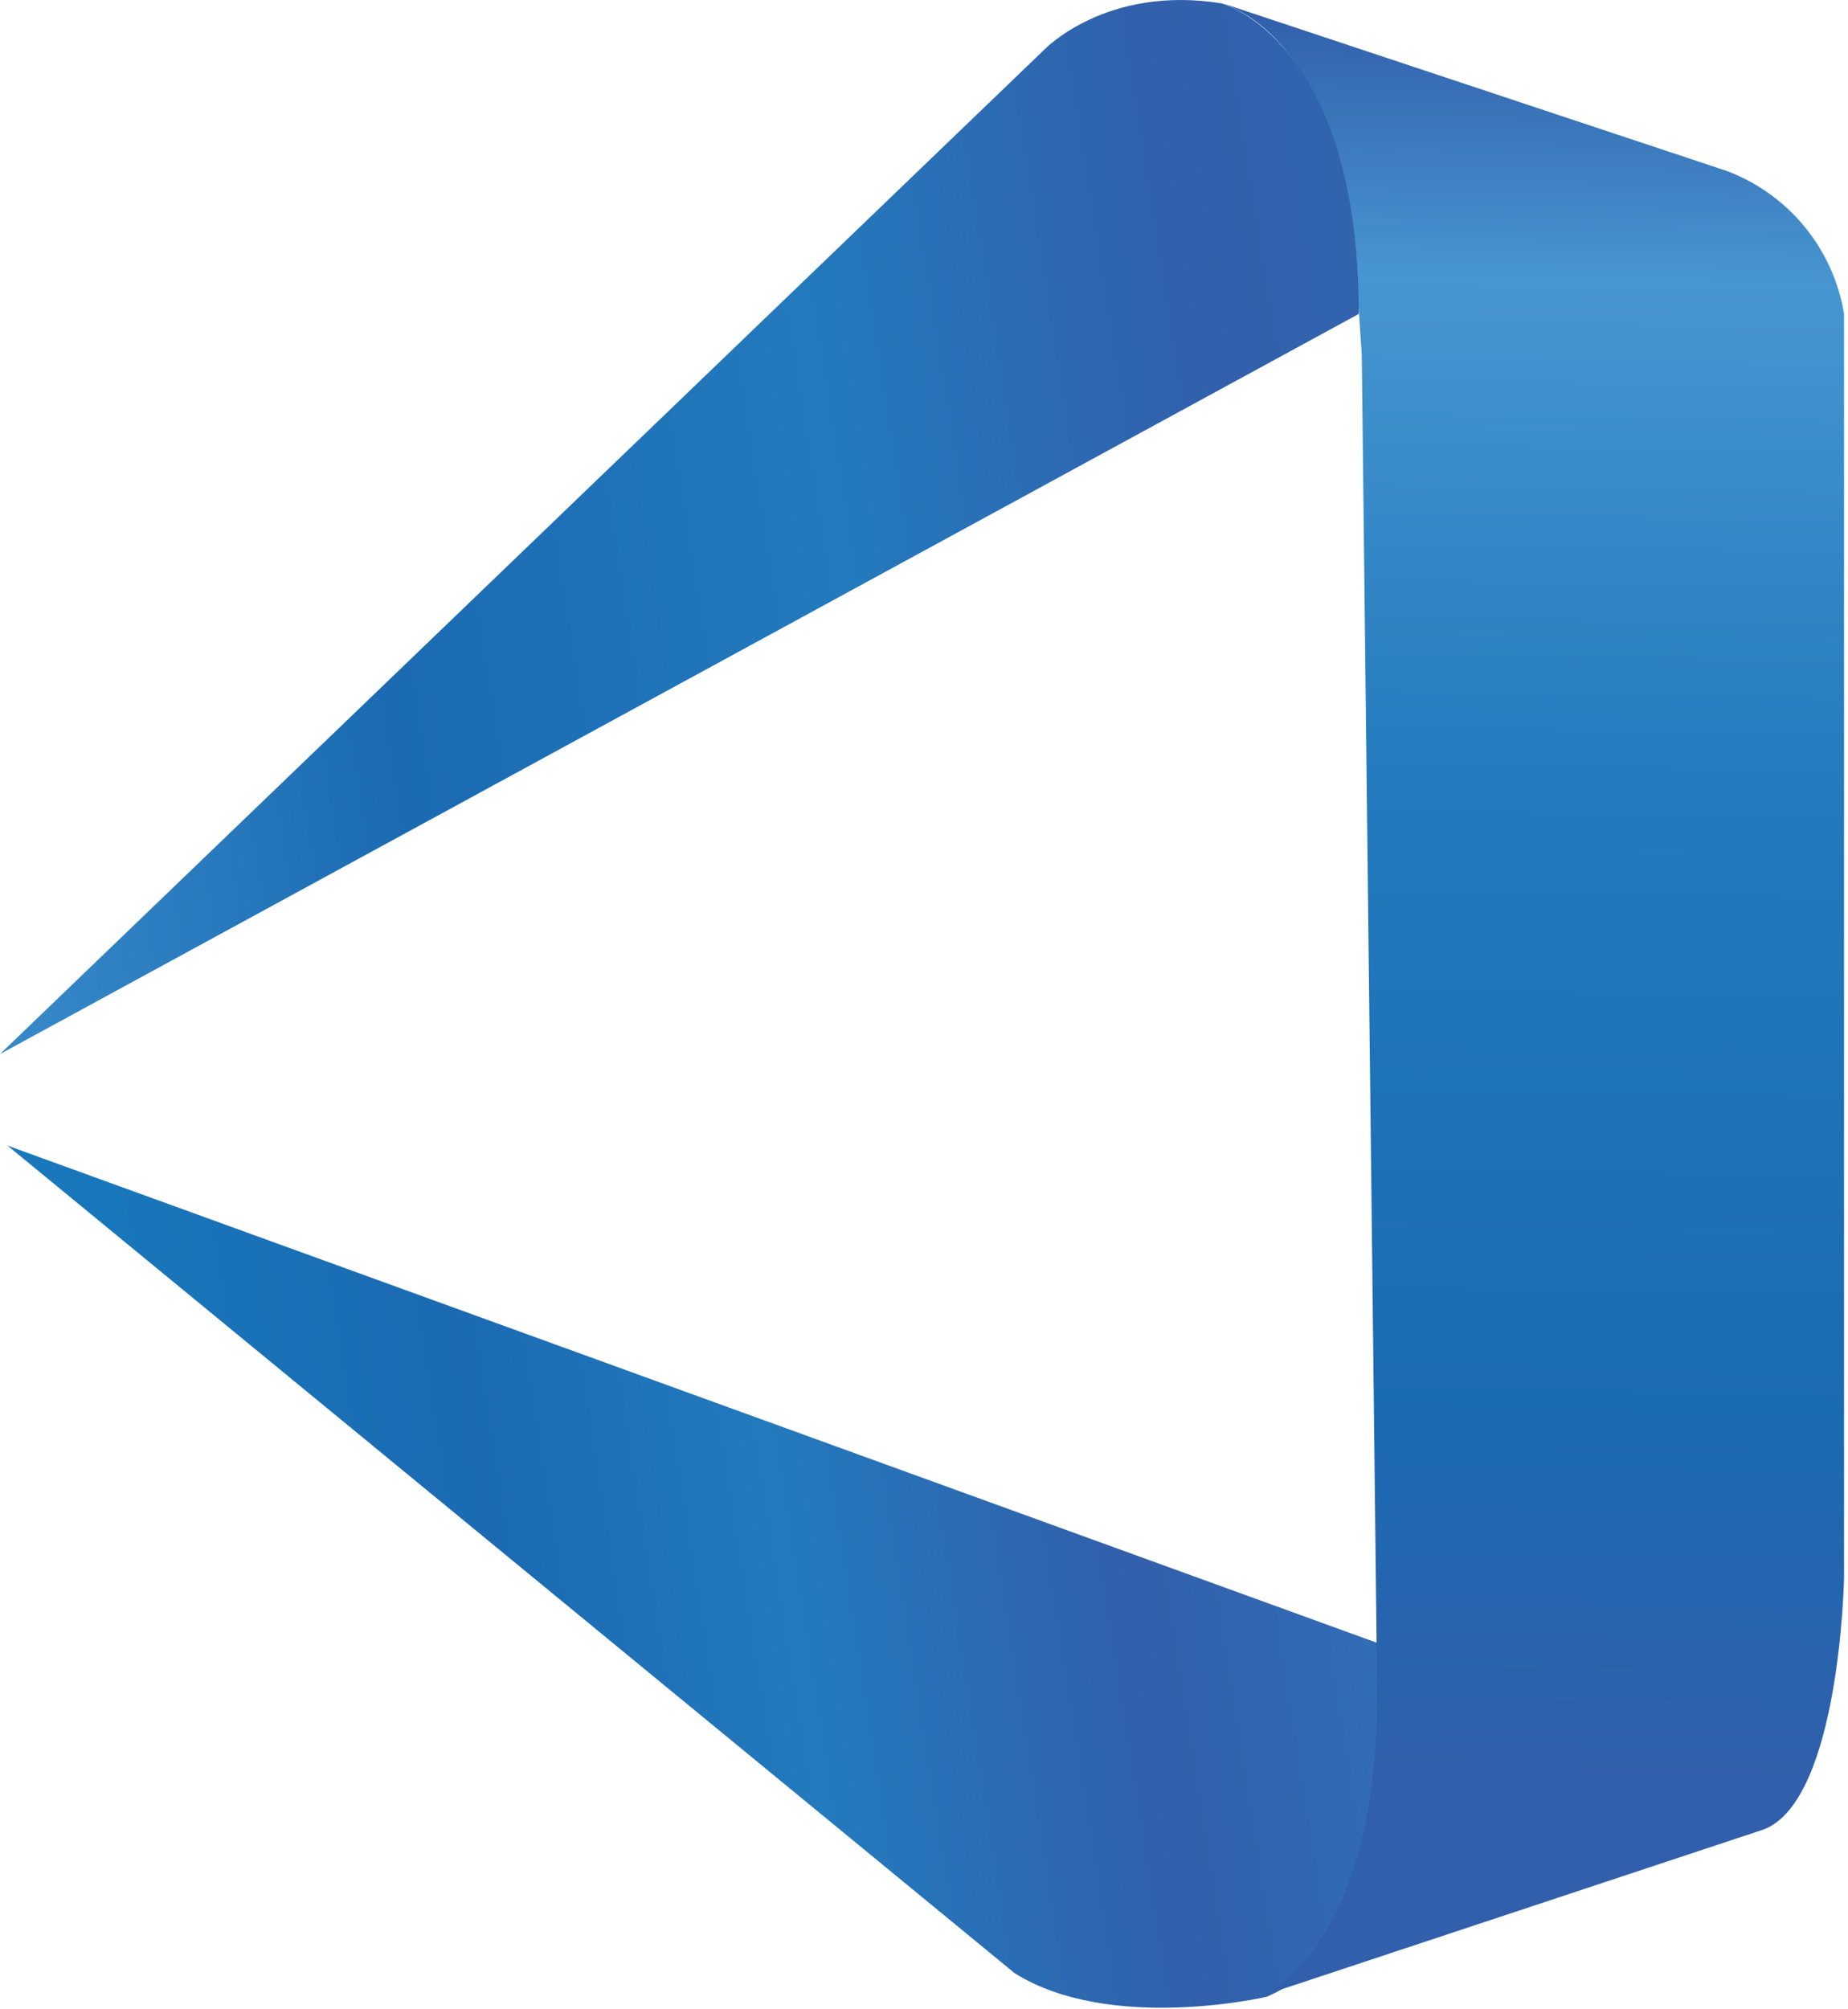 <svg width="346" height="376" viewBox="0 0 346 376" fill="none" xmlns="http://www.w3.org/2000/svg">
<path d="M259.17 307.984C259.17 307.984 263.37 362.824 237.17 373.744C237.17 373.744 207.95 380.564 189.99 369.344L1.4 214.424L259.17 307.984Z" fill="url(#paint0_linear_245_823)"/>
<path d="M235.77 373.734C235.77 373.734 258.61 365.444 257.82 314.734L254.96 66.384L253.56 45.034C253.56 45.034 250.66 8.614 228.78 0.584L323.26 31.984C328.949 34.116 333.977 37.707 337.839 42.397C341.701 47.088 344.26 52.711 345.26 58.704V295.414C345.26 295.414 344.48 336.874 330.26 342.414L235.77 373.734Z" fill="url(#paint1_linear_245_823)"/>
<path d="M228.68 0.624C228.68 0.624 254.4 7.334 254.4 58.764L0 197.294L195.52 9.294C195.52 9.294 207.07 -2.846 228.68 0.624Z" fill="url(#paint2_linear_245_823)"/>
<defs>
<linearGradient id="paint0_linear_245_823" x1="24.03" y1="309.204" x2="264.77" y2="271.154" gradientUnits="userSpaceOnUse">
<stop stop-color="#1878BB"/>
<stop offset="0.29" stop-color="#1B6AB2"/>
<stop offset="0.51" stop-color="#237ABD"/>
<stop offset="0.77" stop-color="#325FAB"/>
<stop offset="0.97" stop-color="#316FB6"/>
</linearGradient>
<linearGradient id="paint1_linear_245_823" x1="284.04" y1="333.394" x2="289.39" y2="2.644" gradientUnits="userSpaceOnUse">
<stop stop-color="#325FAB"/>
<stop offset="0.2" stop-color="#1B6AB2"/>
<stop offset="0.56" stop-color="#237ABD"/>
<stop offset="0.85" stop-color="#4796D1"/>
<stop offset="1" stop-color="#325FAB"/>
</linearGradient>
<linearGradient id="paint2_linear_245_823" x1="-4.03" y1="116.484" x2="359.43" y2="59.034" gradientUnits="userSpaceOnUse">
<stop stop-color="#3587C8"/>
<stop offset="0.2" stop-color="#1B6AB2"/>
<stop offset="0.44" stop-color="#237ABD"/>
<stop offset="0.64" stop-color="#325FAB"/>
<stop offset="0.9" stop-color="#316FB6"/>
</linearGradient>
</defs>
</svg>
